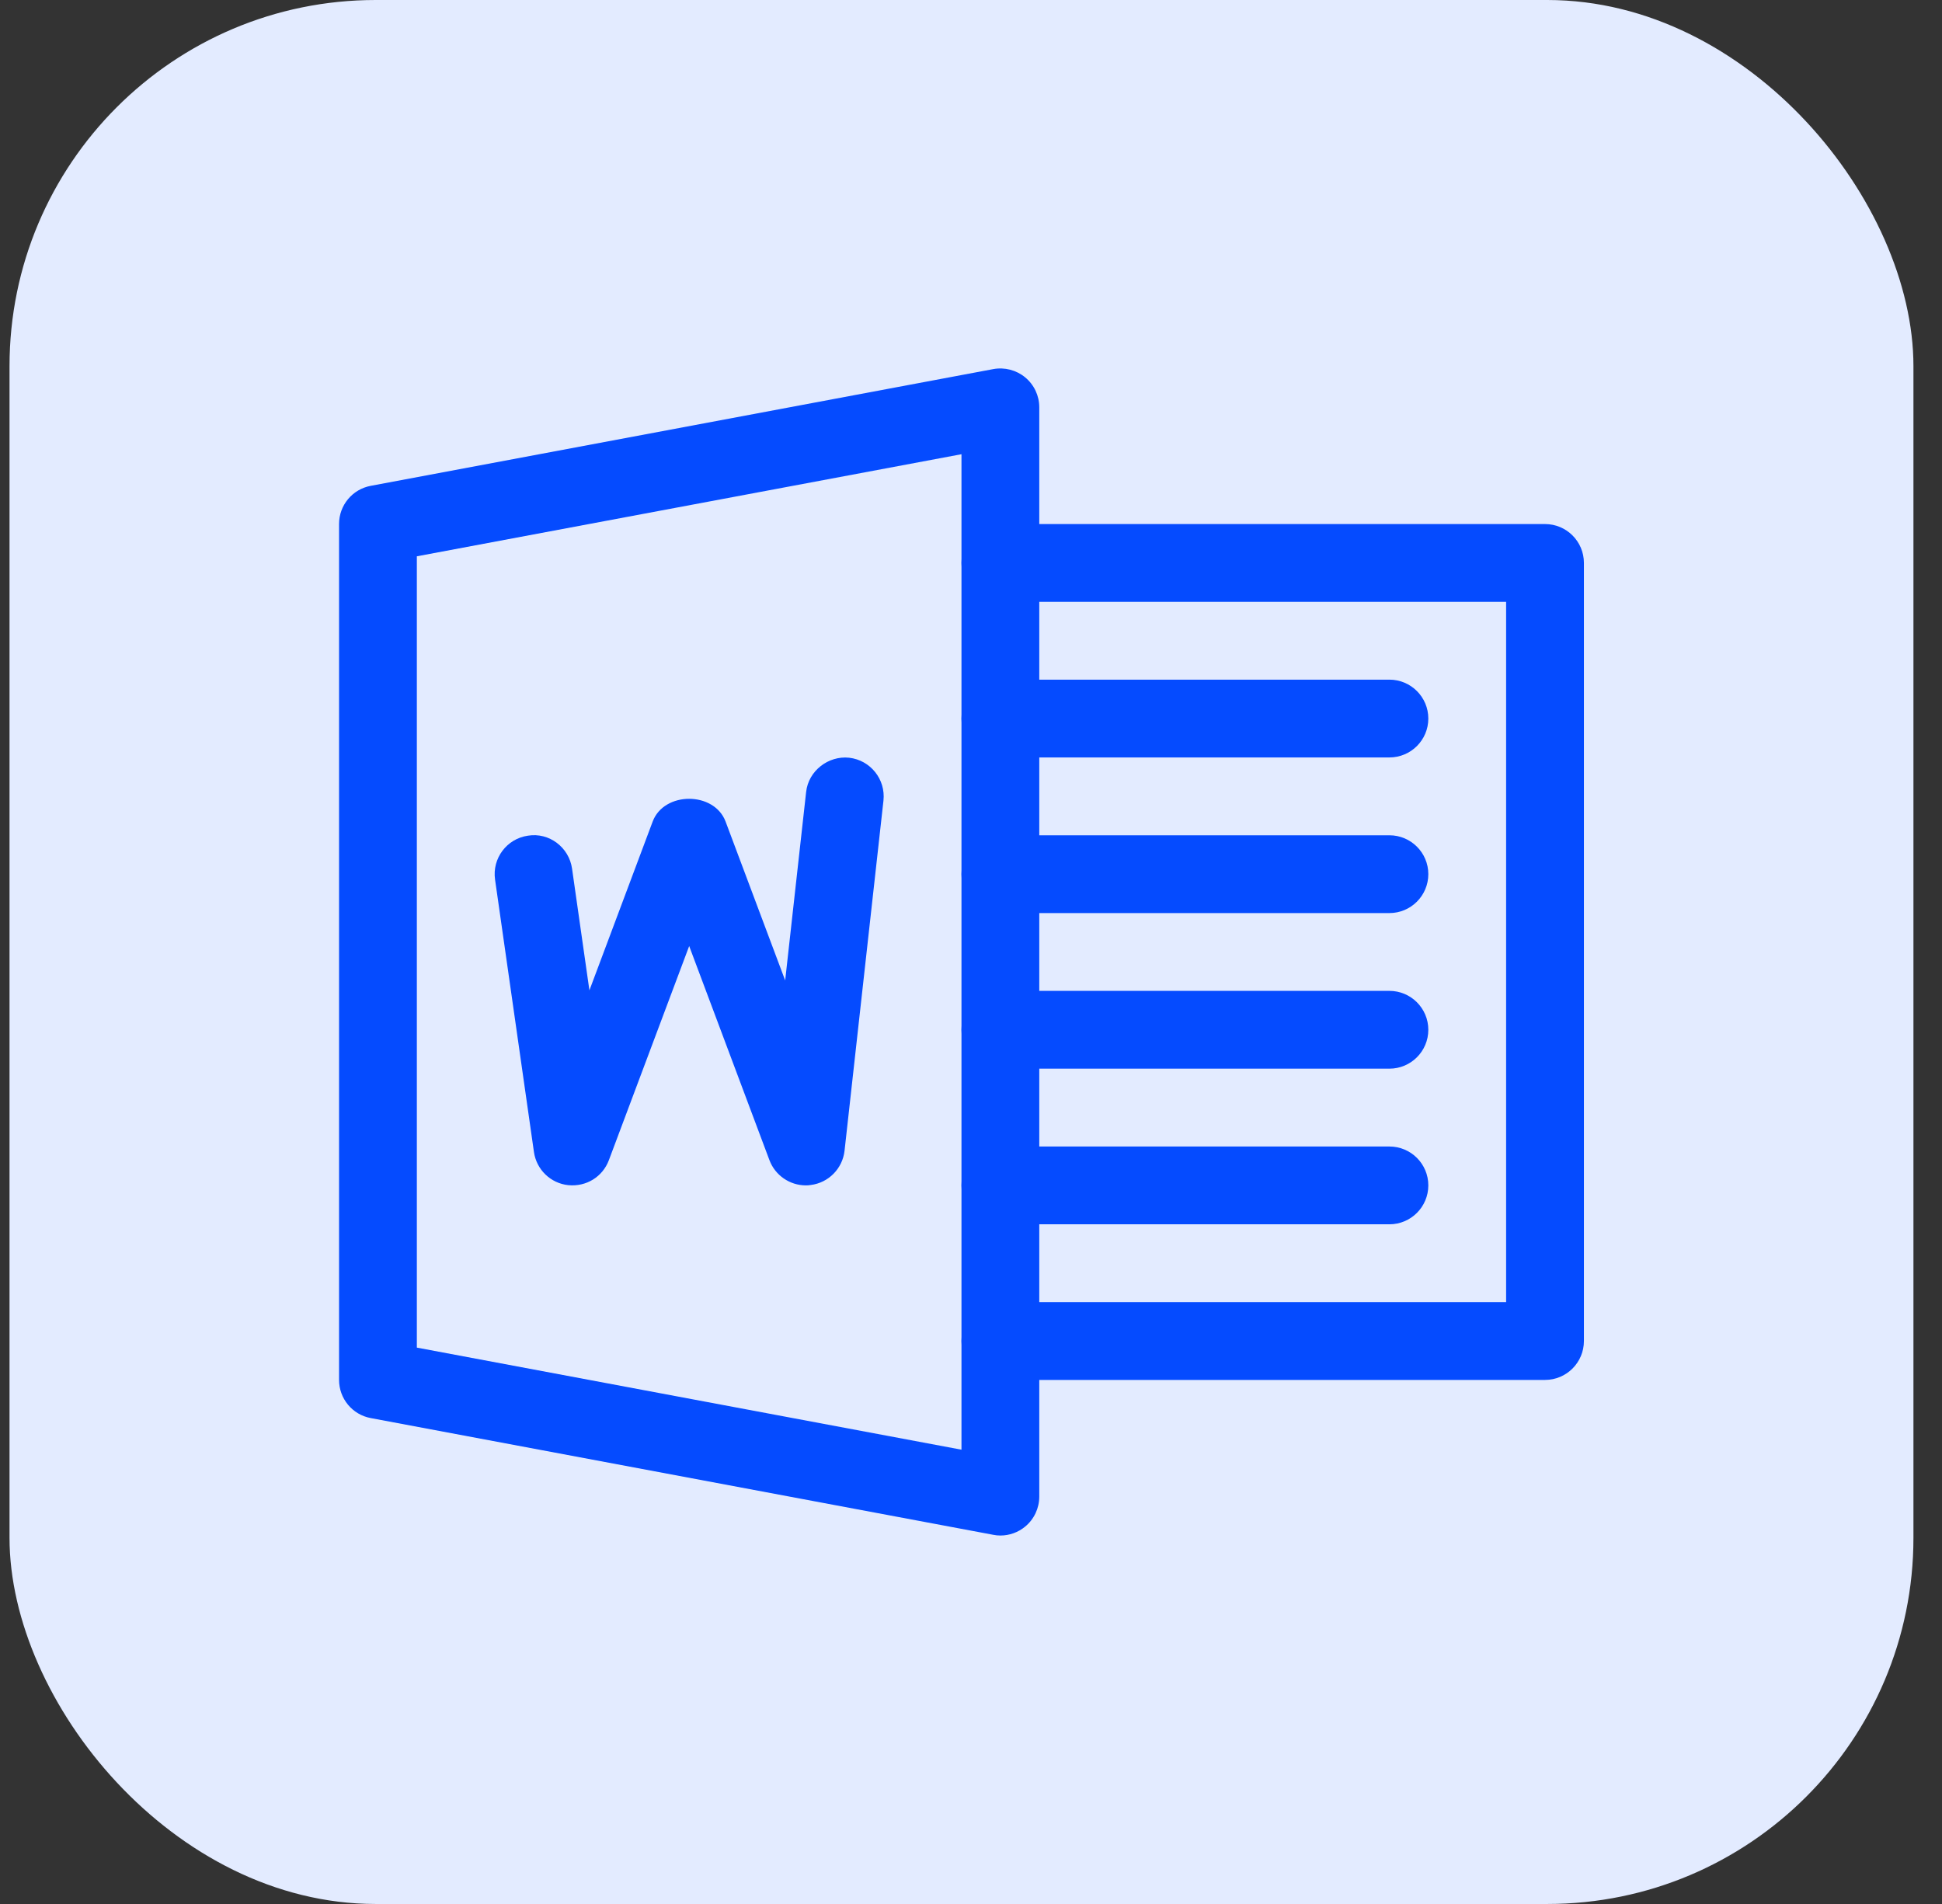 <svg width="51" height="50" viewBox="0 0 51 50" fill="none" xmlns="http://www.w3.org/2000/svg">
<rect x="0" y="0" width="51" height="50" fill="#333333" stroke="none"/>
<rect x="0.25" width="50" height="50" rx="9.615" fill="#E3EBFF"/>
<g clip-path="url(#clip0_160_11430)">
<path d="M26.923 9.91C26.691 9.718 26.382 9.638 26.084 9.693L9.737 12.758C9.253 12.848 8.904 13.269 8.904 13.761V36.237C8.904 36.728 9.253 37.151 9.737 37.24L26.084 40.305C26.145 40.318 26.21 40.324 26.272 40.324C26.507 40.324 26.739 40.242 26.923 40.089C27.158 39.895 27.293 39.605 27.293 39.302V10.696C27.293 10.392 27.158 10.104 26.923 9.91ZM25.25 38.07L10.947 35.389V14.609L25.25 11.928V38.07Z" fill="#054BFF"/>
<path d="M40.575 13.762H26.272C25.708 13.762 25.25 14.219 25.25 14.783C25.25 15.347 25.708 15.805 26.272 15.805H39.553V34.194H26.272C25.708 34.194 25.25 34.652 25.25 35.216C25.25 35.78 25.708 36.238 26.272 36.238H40.575C41.139 36.238 41.596 35.78 41.596 35.216V14.783C41.596 14.219 41.139 13.762 40.575 13.762Z" fill="#054BFF"/>
<path d="M36.488 17.848H26.272C25.708 17.848 25.25 18.306 25.25 18.87C25.25 19.434 25.708 19.891 26.272 19.891H36.488C37.052 19.891 37.51 19.434 37.51 18.87C37.51 18.306 37.052 17.848 36.488 17.848Z" fill="#054BFF"/>
<path d="M36.488 21.935H26.272C25.708 21.935 25.25 22.392 25.25 22.956C25.25 23.52 25.708 23.978 26.272 23.978H36.488C37.052 23.978 37.51 23.52 37.51 22.956C37.51 22.392 37.052 21.935 36.488 21.935Z" fill="#054BFF"/>
<path d="M36.488 26.021H26.272C25.708 26.021 25.25 26.479 25.25 27.043C25.25 27.607 25.708 28.064 26.272 28.064H36.488C37.052 28.064 37.51 27.607 37.51 27.043C37.51 26.479 37.052 26.021 36.488 26.021Z" fill="#054BFF"/>
<path d="M36.488 30.108H26.272C25.708 30.108 25.25 30.565 25.25 31.129C25.25 31.693 25.708 32.151 26.272 32.151H36.488C37.052 32.151 37.51 31.693 37.51 31.129C37.51 30.565 37.052 30.108 36.488 30.108Z" fill="#054BFF"/>
<path d="M22.297 19.898C21.756 19.842 21.231 20.239 21.17 20.799L20.62 25.747L19.055 21.575C18.755 20.778 17.439 20.778 17.14 21.575L15.479 26.007L15.023 22.811C14.944 22.251 14.421 21.855 13.867 21.945C13.309 22.024 12.921 22.541 13.001 23.099L14.022 30.251C14.088 30.715 14.46 31.074 14.923 31.123C15.397 31.17 15.826 30.904 15.99 30.467L18.099 24.844L20.207 30.467C20.358 30.868 20.743 31.129 21.163 31.129C21.206 31.129 21.247 31.127 21.29 31.119C21.758 31.062 22.126 30.688 22.179 30.22L23.201 21.025C23.262 20.465 22.859 19.961 22.297 19.898Z" fill="#054BFF"/>
</g>
<defs>
<clipPath id="clip0_160_11430">
<rect width="32.692" height="32.692" fill="white" transform="translate(8.904 8.654)"/>
</clipPath>
</defs>
</svg>
